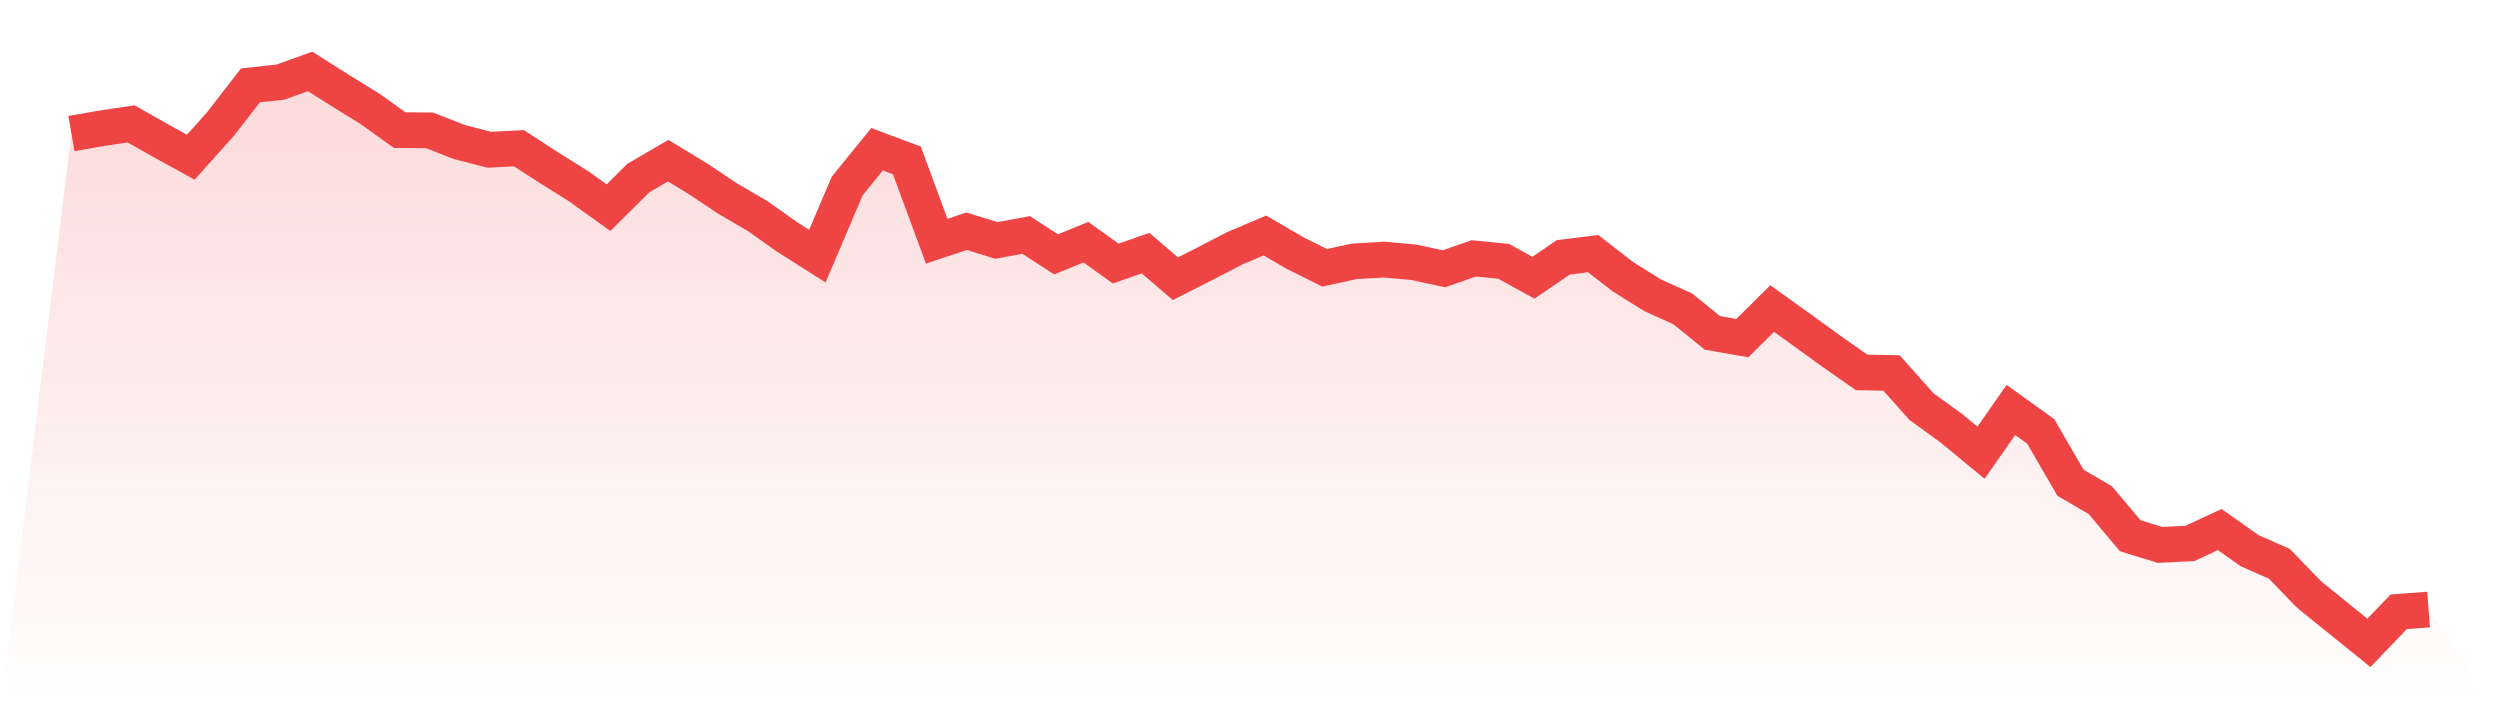 <svg viewBox="0 0 140 40" xmlns="http://www.w3.org/2000/svg">
<defs>
<linearGradient id="gradient" x1="0" x2="0" y1="0" y2="1">
<stop offset="0%" stop-color="#ef4444" stop-opacity="0.2"/>
<stop offset="100%" stop-color="#ef4444" stop-opacity="0"/>
</linearGradient>
</defs>
<path d="M4,7.48 L4,7.48 L5.671,7.187 L7.342,6.937 L9.013,7.883 L10.684,8.802 L12.354,6.937 L14.025,4.779 L15.696,4.599 L17.367,4 L19.038,5.058 L20.709,6.088 L22.38,7.285 L24.051,7.299 L25.722,7.953 L27.392,8.385 L29.063,8.301 L30.734,9.387 L32.405,10.431 L34.076,11.628 L35.747,9.971 L37.418,8.997 L39.089,10.013 L40.759,11.127 L42.43,12.101 L44.101,13.284 L45.772,14.342 L47.443,10.417 L49.114,8.357 L50.785,8.983 L52.456,13.507 L54.127,12.95 L55.797,13.465 L57.468,13.159 L59.139,14.244 L60.81,13.562 L62.481,14.759 L64.152,14.175 L65.823,15.609 L67.494,14.759 L69.165,13.896 L70.835,13.187 L72.506,14.161 L74.177,14.996 L75.848,14.634 L77.519,14.537 L79.19,14.69 L80.861,15.052 L82.532,14.467 L84.203,14.634 L85.873,15.553 L87.544,14.411 L89.215,14.203 L90.886,15.497 L92.557,16.541 L94.228,17.293 L95.899,18.643 L97.57,18.935 L99.24,17.279 L100.911,18.476 L102.582,19.687 L104.253,20.856 L105.924,20.884 L107.595,22.763 L109.266,23.974 L110.937,25.352 L112.608,22.958 L114.278,24.155 L115.949,27.036 L117.62,28.01 L119.291,30.001 L120.962,30.516 L122.633,30.432 L124.304,29.653 L125.975,30.836 L127.646,31.574 L129.316,33.3 L130.987,34.65 L132.658,36 L134.329,34.26 L136,34.135 L140,40 L0,40 z" fill="url(#gradient)"/>
<path d="M4,7.48 L4,7.48 L5.671,7.187 L7.342,6.937 L9.013,7.883 L10.684,8.802 L12.354,6.937 L14.025,4.779 L15.696,4.599 L17.367,4 L19.038,5.058 L20.709,6.088 L22.38,7.285 L24.051,7.299 L25.722,7.953 L27.392,8.385 L29.063,8.301 L30.734,9.387 L32.405,10.431 L34.076,11.628 L35.747,9.971 L37.418,8.997 L39.089,10.013 L40.759,11.127 L42.43,12.101 L44.101,13.284 L45.772,14.342 L47.443,10.417 L49.114,8.357 L50.785,8.983 L52.456,13.507 L54.127,12.95 L55.797,13.465 L57.468,13.159 L59.139,14.244 L60.81,13.562 L62.481,14.759 L64.152,14.175 L65.823,15.609 L67.494,14.759 L69.165,13.896 L70.835,13.187 L72.506,14.161 L74.177,14.996 L75.848,14.634 L77.519,14.537 L79.19,14.69 L80.861,15.052 L82.532,14.467 L84.203,14.634 L85.873,15.553 L87.544,14.411 L89.215,14.203 L90.886,15.497 L92.557,16.541 L94.228,17.293 L95.899,18.643 L97.57,18.935 L99.24,17.279 L100.911,18.476 L102.582,19.687 L104.253,20.856 L105.924,20.884 L107.595,22.763 L109.266,23.974 L110.937,25.352 L112.608,22.958 L114.278,24.155 L115.949,27.036 L117.62,28.01 L119.291,30.001 L120.962,30.516 L122.633,30.432 L124.304,29.653 L125.975,30.836 L127.646,31.574 L129.316,33.3 L130.987,34.65 L132.658,36 L134.329,34.26 L136,34.135" fill="none" stroke="#ef4444" stroke-width="2"/>
</svg>